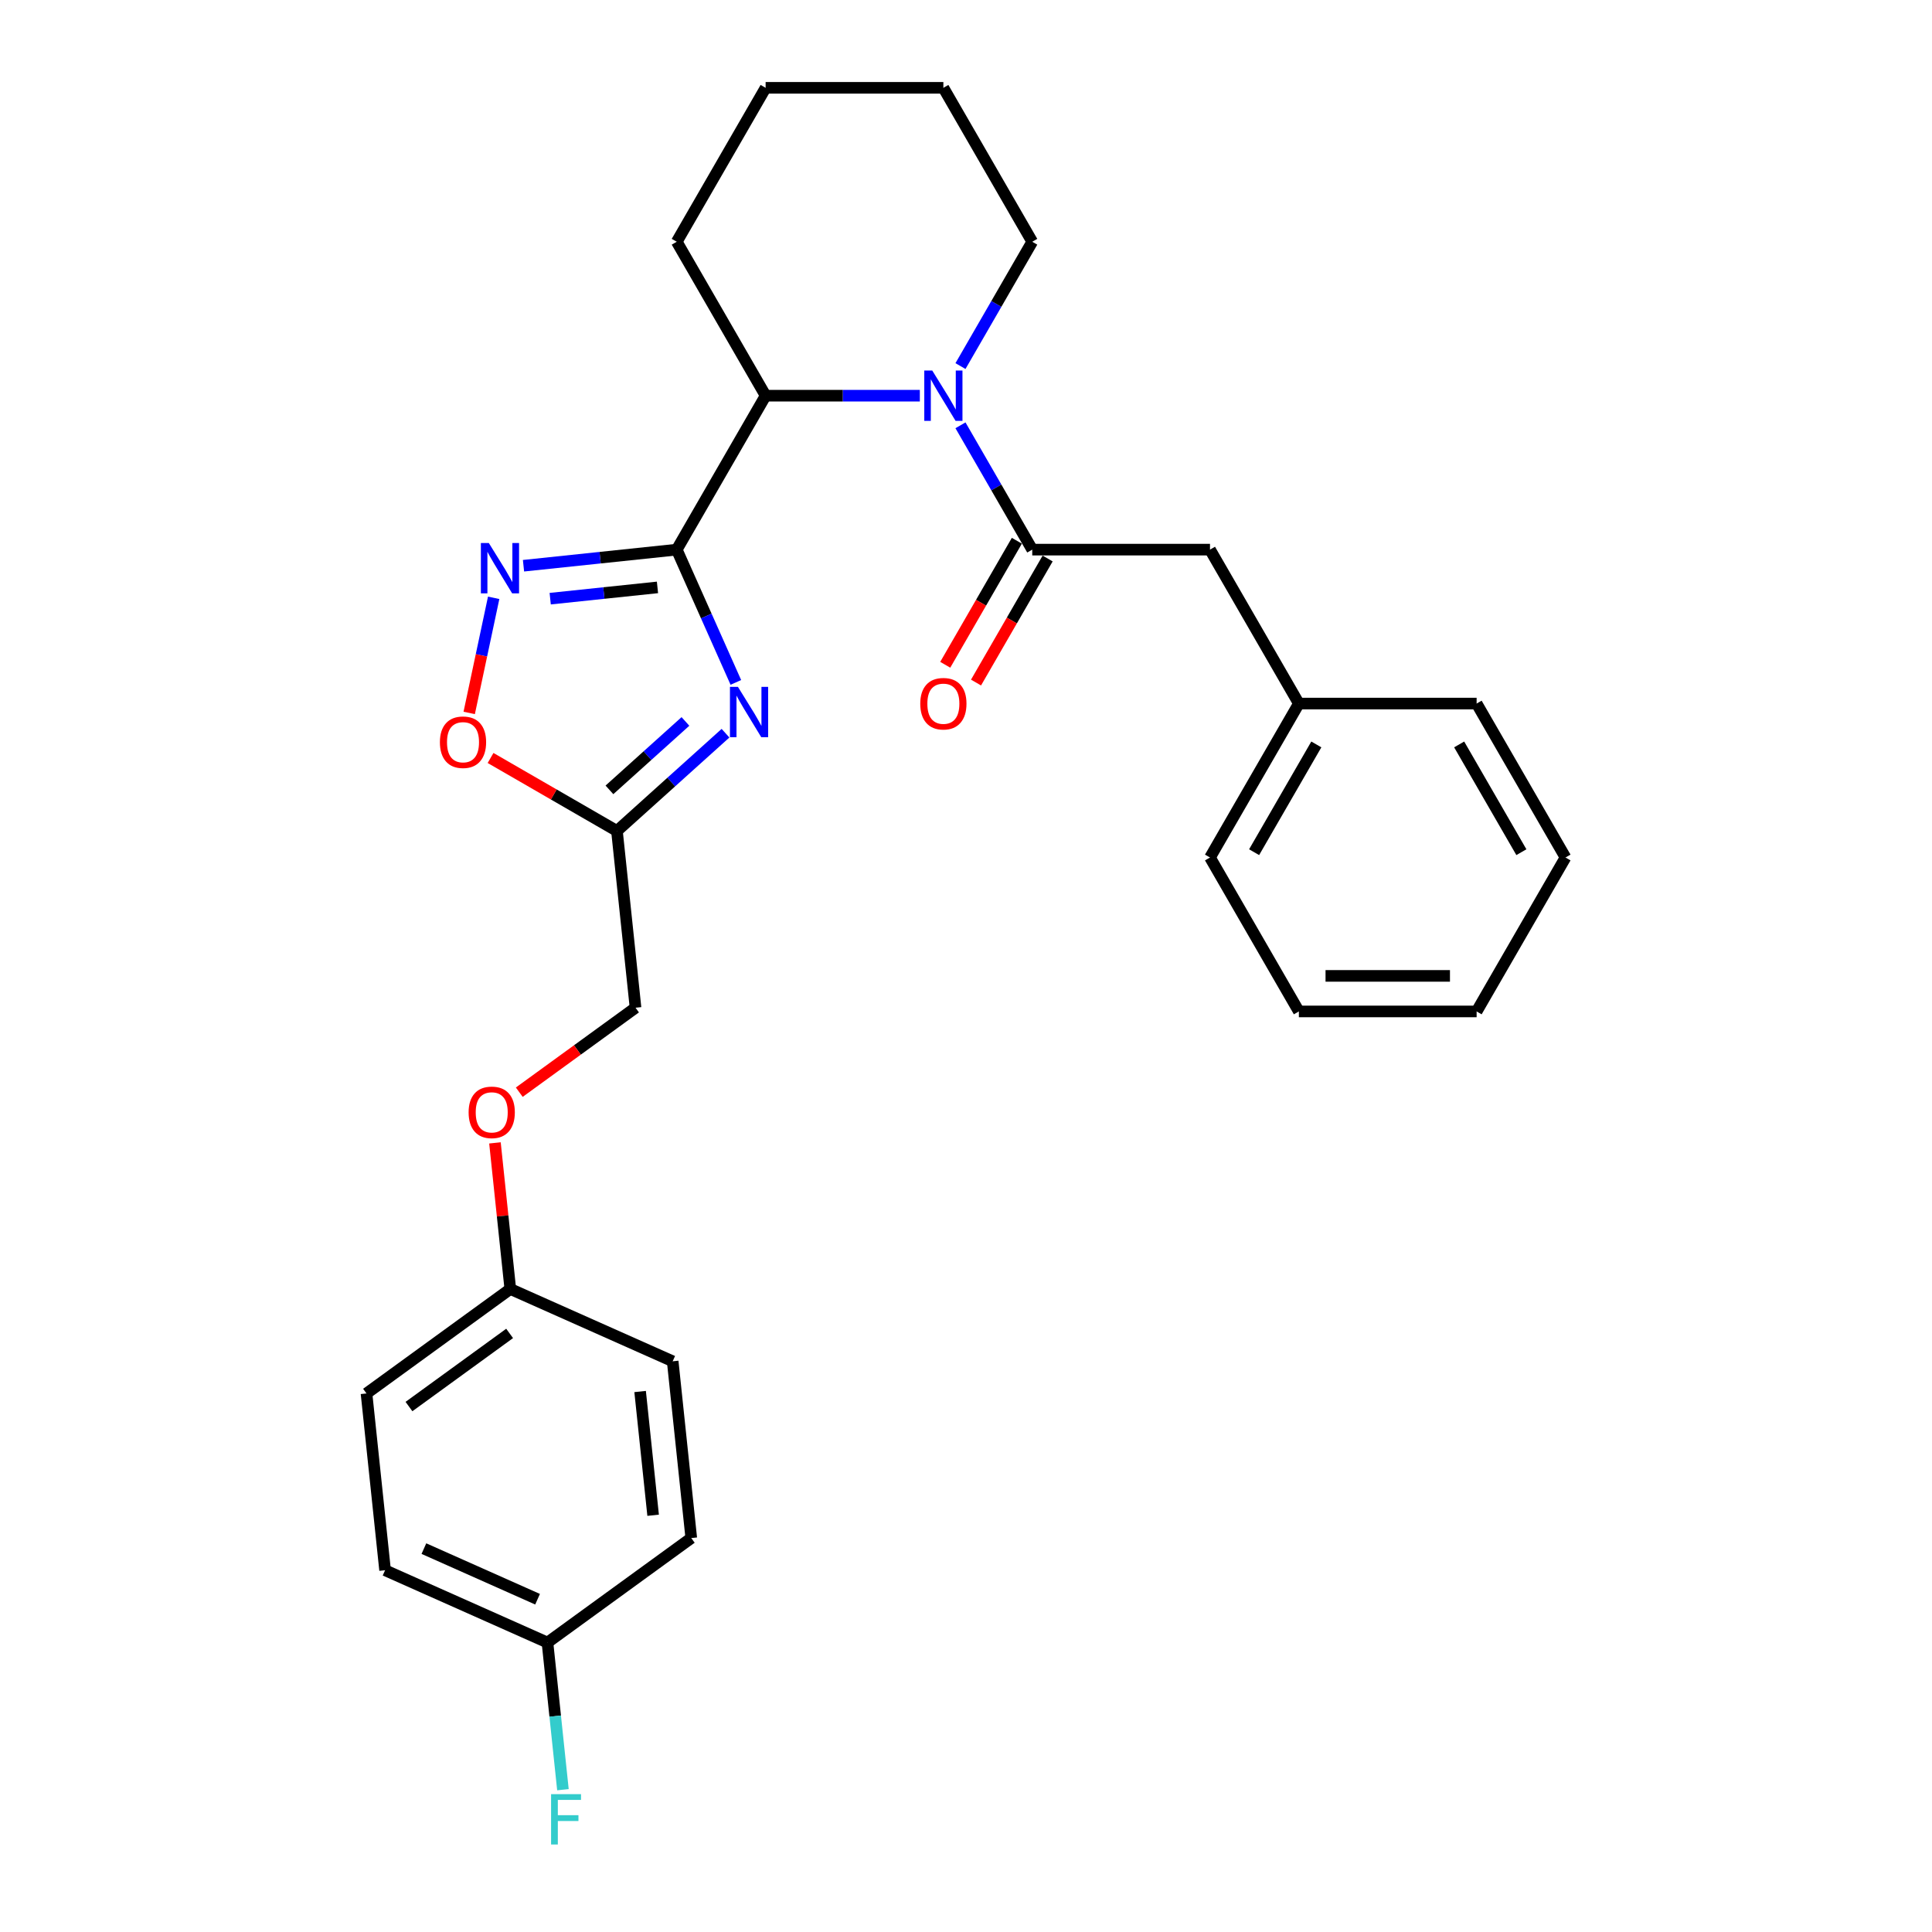<?xml version='1.0' encoding='iso-8859-1'?>
<svg version='1.1' baseProfile='full'
              xmlns='http://www.w3.org/2000/svg'
                      xmlns:rdkit='http://www.rdkit.org/xml'
                      xmlns:xlink='http://www.w3.org/1999/xlink'
                  xml:space='preserve'
width='1000px' height='1000px' viewBox='0 0 1000 1000'>
<!-- END OF HEADER -->
<rect style='opacity:1.0;fill:#FFFFFF;stroke:none' width='1000' height='1000' x='0' y='0'> </rect>
<path class='bond-0' d='M 350.282,284.487 L 365.58,318.848' style='fill:none;fill-rule:evenodd;stroke:#000000;stroke-width:6px;stroke-linecap:butt;stroke-linejoin:miter;stroke-opacity:1' />
<path class='bond-0' d='M 365.58,318.848 L 380.879,353.209' style='fill:none;fill-rule:evenodd;stroke:#0000FF;stroke-width:6px;stroke-linecap:butt;stroke-linejoin:miter;stroke-opacity:1' />
<path class='bond-1' d='M 350.282,284.487 L 310.623,288.655' style='fill:none;fill-rule:evenodd;stroke:#000000;stroke-width:6px;stroke-linecap:butt;stroke-linejoin:miter;stroke-opacity:1' />
<path class='bond-1' d='M 310.623,288.655 L 270.964,292.824' style='fill:none;fill-rule:evenodd;stroke:#0000FF;stroke-width:6px;stroke-linecap:butt;stroke-linejoin:miter;stroke-opacity:1' />
<path class='bond-1' d='M 340.307,304.037 L 312.546,306.955' style='fill:none;fill-rule:evenodd;stroke:#000000;stroke-width:6px;stroke-linecap:butt;stroke-linejoin:miter;stroke-opacity:1' />
<path class='bond-1' d='M 312.546,306.955 L 284.785,309.873' style='fill:none;fill-rule:evenodd;stroke:#0000FF;stroke-width:6px;stroke-linecap:butt;stroke-linejoin:miter;stroke-opacity:1' />
<path class='bond-2' d='M 350.282,284.487 L 396.284,204.809' style='fill:none;fill-rule:evenodd;stroke:#000000;stroke-width:6px;stroke-linecap:butt;stroke-linejoin:miter;stroke-opacity:1' />
<path class='bond-3' d='M 375.522,379.505 L 347.426,404.802' style='fill:none;fill-rule:evenodd;stroke:#0000FF;stroke-width:6px;stroke-linecap:butt;stroke-linejoin:miter;stroke-opacity:1' />
<path class='bond-3' d='M 347.426,404.802 L 319.331,430.099' style='fill:none;fill-rule:evenodd;stroke:#000000;stroke-width:6px;stroke-linecap:butt;stroke-linejoin:miter;stroke-opacity:1' />
<path class='bond-3' d='M 354.781,373.419 L 335.114,391.127' style='fill:none;fill-rule:evenodd;stroke:#0000FF;stroke-width:6px;stroke-linecap:butt;stroke-linejoin:miter;stroke-opacity:1' />
<path class='bond-3' d='M 335.114,391.127 L 315.447,408.835' style='fill:none;fill-rule:evenodd;stroke:#000000;stroke-width:6px;stroke-linecap:butt;stroke-linejoin:miter;stroke-opacity:1' />
<path class='bond-4' d='M 476.106,204.809 L 436.195,204.809' style='fill:none;fill-rule:evenodd;stroke:#0000FF;stroke-width:6px;stroke-linecap:butt;stroke-linejoin:miter;stroke-opacity:1' />
<path class='bond-4' d='M 436.195,204.809 L 396.284,204.809' style='fill:none;fill-rule:evenodd;stroke:#000000;stroke-width:6px;stroke-linecap:butt;stroke-linejoin:miter;stroke-opacity:1' />
<path class='bond-5' d='M 497.137,220.137 L 515.713,252.312' style='fill:none;fill-rule:evenodd;stroke:#0000FF;stroke-width:6px;stroke-linecap:butt;stroke-linejoin:miter;stroke-opacity:1' />
<path class='bond-5' d='M 515.713,252.312 L 534.289,284.487' style='fill:none;fill-rule:evenodd;stroke:#000000;stroke-width:6px;stroke-linecap:butt;stroke-linejoin:miter;stroke-opacity:1' />
<path class='bond-6' d='M 497.137,189.482 L 515.713,157.307' style='fill:none;fill-rule:evenodd;stroke:#0000FF;stroke-width:6px;stroke-linecap:butt;stroke-linejoin:miter;stroke-opacity:1' />
<path class='bond-6' d='M 515.713,157.307 L 534.289,125.132' style='fill:none;fill-rule:evenodd;stroke:#000000;stroke-width:6px;stroke-linecap:butt;stroke-linejoin:miter;stroke-opacity:1' />
<path class='bond-7' d='M 255.524,309.432 L 249.192,339.223' style='fill:none;fill-rule:evenodd;stroke:#0000FF;stroke-width:6px;stroke-linecap:butt;stroke-linejoin:miter;stroke-opacity:1' />
<path class='bond-7' d='M 249.192,339.223 L 242.86,369.014' style='fill:none;fill-rule:evenodd;stroke:#FF0000;stroke-width:6px;stroke-linecap:butt;stroke-linejoin:miter;stroke-opacity:1' />
<path class='bond-8' d='M 534.289,284.487 L 626.293,284.487' style='fill:none;fill-rule:evenodd;stroke:#000000;stroke-width:6px;stroke-linecap:butt;stroke-linejoin:miter;stroke-opacity:1' />
<path class='bond-9' d='M 526.321,279.887 L 507.788,311.988' style='fill:none;fill-rule:evenodd;stroke:#000000;stroke-width:6px;stroke-linecap:butt;stroke-linejoin:miter;stroke-opacity:1' />
<path class='bond-9' d='M 507.788,311.988 L 489.254,344.089' style='fill:none;fill-rule:evenodd;stroke:#FF0000;stroke-width:6px;stroke-linecap:butt;stroke-linejoin:miter;stroke-opacity:1' />
<path class='bond-9' d='M 542.257,289.087 L 523.723,321.188' style='fill:none;fill-rule:evenodd;stroke:#000000;stroke-width:6px;stroke-linecap:butt;stroke-linejoin:miter;stroke-opacity:1' />
<path class='bond-9' d='M 523.723,321.188 L 505.19,353.29' style='fill:none;fill-rule:evenodd;stroke:#FF0000;stroke-width:6px;stroke-linecap:butt;stroke-linejoin:miter;stroke-opacity:1' />
<path class='bond-10' d='M 319.331,430.099 L 328.948,521.598' style='fill:none;fill-rule:evenodd;stroke:#000000;stroke-width:6px;stroke-linecap:butt;stroke-linejoin:miter;stroke-opacity:1' />
<path class='bond-11' d='M 319.331,430.099 L 286.623,411.215' style='fill:none;fill-rule:evenodd;stroke:#000000;stroke-width:6px;stroke-linecap:butt;stroke-linejoin:miter;stroke-opacity:1' />
<path class='bond-11' d='M 286.623,411.215 L 253.914,392.33' style='fill:none;fill-rule:evenodd;stroke:#FF0000;stroke-width:6px;stroke-linecap:butt;stroke-linejoin:miter;stroke-opacity:1' />
<path class='bond-12' d='M 396.284,204.809 L 350.282,125.132' style='fill:none;fill-rule:evenodd;stroke:#000000;stroke-width:6px;stroke-linecap:butt;stroke-linejoin:miter;stroke-opacity:1' />
<path class='bond-13' d='M 626.293,284.487 L 672.294,364.164' style='fill:none;fill-rule:evenodd;stroke:#000000;stroke-width:6px;stroke-linecap:butt;stroke-linejoin:miter;stroke-opacity:1' />
<path class='bond-14' d='M 328.948,521.598 L 298.862,543.457' style='fill:none;fill-rule:evenodd;stroke:#000000;stroke-width:6px;stroke-linecap:butt;stroke-linejoin:miter;stroke-opacity:1' />
<path class='bond-14' d='M 298.862,543.457 L 268.776,565.316' style='fill:none;fill-rule:evenodd;stroke:#FF0000;stroke-width:6px;stroke-linecap:butt;stroke-linejoin:miter;stroke-opacity:1' />
<path class='bond-15' d='M 256.185,591.557 L 260.159,629.367' style='fill:none;fill-rule:evenodd;stroke:#FF0000;stroke-width:6px;stroke-linecap:butt;stroke-linejoin:miter;stroke-opacity:1' />
<path class='bond-15' d='M 260.159,629.367 L 264.133,667.176' style='fill:none;fill-rule:evenodd;stroke:#000000;stroke-width:6px;stroke-linecap:butt;stroke-linejoin:miter;stroke-opacity:1' />
<path class='bond-16' d='M 264.133,667.176 L 348.182,704.598' style='fill:none;fill-rule:evenodd;stroke:#000000;stroke-width:6px;stroke-linecap:butt;stroke-linejoin:miter;stroke-opacity:1' />
<path class='bond-17' d='M 264.133,667.176 L 189.7,721.255' style='fill:none;fill-rule:evenodd;stroke:#000000;stroke-width:6px;stroke-linecap:butt;stroke-linejoin:miter;stroke-opacity:1' />
<path class='bond-17' d='M 263.783,690.175 L 211.681,728.03' style='fill:none;fill-rule:evenodd;stroke:#000000;stroke-width:6px;stroke-linecap:butt;stroke-linejoin:miter;stroke-opacity:1' />
<path class='bond-18' d='M 534.289,125.132 L 488.287,45.455' style='fill:none;fill-rule:evenodd;stroke:#000000;stroke-width:6px;stroke-linecap:butt;stroke-linejoin:miter;stroke-opacity:1' />
<path class='bond-19' d='M 283.367,850.176 L 199.317,812.754' style='fill:none;fill-rule:evenodd;stroke:#000000;stroke-width:6px;stroke-linecap:butt;stroke-linejoin:miter;stroke-opacity:1' />
<path class='bond-19' d='M 278.243,827.753 L 219.409,801.558' style='fill:none;fill-rule:evenodd;stroke:#000000;stroke-width:6px;stroke-linecap:butt;stroke-linejoin:miter;stroke-opacity:1' />
<path class='bond-20' d='M 283.367,850.176 L 287.37,888.262' style='fill:none;fill-rule:evenodd;stroke:#000000;stroke-width:6px;stroke-linecap:butt;stroke-linejoin:miter;stroke-opacity:1' />
<path class='bond-20' d='M 287.37,888.262 L 291.373,926.347' style='fill:none;fill-rule:evenodd;stroke:#33CCCC;stroke-width:6px;stroke-linecap:butt;stroke-linejoin:miter;stroke-opacity:1' />
<path class='bond-21' d='M 283.367,850.176 L 357.799,796.097' style='fill:none;fill-rule:evenodd;stroke:#000000;stroke-width:6px;stroke-linecap:butt;stroke-linejoin:miter;stroke-opacity:1' />
<path class='bond-22' d='M 672.294,364.164 L 626.293,443.842' style='fill:none;fill-rule:evenodd;stroke:#000000;stroke-width:6px;stroke-linecap:butt;stroke-linejoin:miter;stroke-opacity:1' />
<path class='bond-22' d='M 681.33,385.316 L 649.128,441.091' style='fill:none;fill-rule:evenodd;stroke:#000000;stroke-width:6px;stroke-linecap:butt;stroke-linejoin:miter;stroke-opacity:1' />
<path class='bond-23' d='M 672.294,364.164 L 764.298,364.164' style='fill:none;fill-rule:evenodd;stroke:#000000;stroke-width:6px;stroke-linecap:butt;stroke-linejoin:miter;stroke-opacity:1' />
<path class='bond-24' d='M 348.182,704.598 L 357.799,796.097' style='fill:none;fill-rule:evenodd;stroke:#000000;stroke-width:6px;stroke-linecap:butt;stroke-linejoin:miter;stroke-opacity:1' />
<path class='bond-24' d='M 331.325,720.246 L 338.057,784.296' style='fill:none;fill-rule:evenodd;stroke:#000000;stroke-width:6px;stroke-linecap:butt;stroke-linejoin:miter;stroke-opacity:1' />
<path class='bond-25' d='M 189.7,721.255 L 199.317,812.754' style='fill:none;fill-rule:evenodd;stroke:#000000;stroke-width:6px;stroke-linecap:butt;stroke-linejoin:miter;stroke-opacity:1' />
<path class='bond-26' d='M 350.282,125.132 L 396.284,45.455' style='fill:none;fill-rule:evenodd;stroke:#000000;stroke-width:6px;stroke-linecap:butt;stroke-linejoin:miter;stroke-opacity:1' />
<path class='bond-27' d='M 626.293,443.842 L 672.294,523.519' style='fill:none;fill-rule:evenodd;stroke:#000000;stroke-width:6px;stroke-linecap:butt;stroke-linejoin:miter;stroke-opacity:1' />
<path class='bond-28' d='M 764.298,364.164 L 810.3,443.842' style='fill:none;fill-rule:evenodd;stroke:#000000;stroke-width:6px;stroke-linecap:butt;stroke-linejoin:miter;stroke-opacity:1' />
<path class='bond-28' d='M 755.263,385.316 L 787.464,441.091' style='fill:none;fill-rule:evenodd;stroke:#000000;stroke-width:6px;stroke-linecap:butt;stroke-linejoin:miter;stroke-opacity:1' />
<path class='bond-29' d='M 488.287,45.455 L 396.284,45.455' style='fill:none;fill-rule:evenodd;stroke:#000000;stroke-width:6px;stroke-linecap:butt;stroke-linejoin:miter;stroke-opacity:1' />
<path class='bond-30' d='M 810.3,443.842 L 764.298,523.519' style='fill:none;fill-rule:evenodd;stroke:#000000;stroke-width:6px;stroke-linecap:butt;stroke-linejoin:miter;stroke-opacity:1' />
<path class='bond-31' d='M 672.294,523.519 L 764.298,523.519' style='fill:none;fill-rule:evenodd;stroke:#000000;stroke-width:6px;stroke-linecap:butt;stroke-linejoin:miter;stroke-opacity:1' />
<path class='bond-31' d='M 686.095,505.119 L 750.498,505.119' style='fill:none;fill-rule:evenodd;stroke:#000000;stroke-width:6px;stroke-linecap:butt;stroke-linejoin:miter;stroke-opacity:1' />
<path  class='atom-1' d='M 381.944 355.509
L 390.482 369.309
Q 391.328 370.671, 392.69 373.137
Q 394.051 375.602, 394.125 375.75
L 394.125 355.509
L 397.584 355.509
L 397.584 381.564
L 394.015 381.564
L 384.851 366.476
Q 383.784 364.709, 382.643 362.685
Q 381.539 360.661, 381.208 360.035
L 381.208 381.564
L 377.822 381.564
L 377.822 355.509
L 381.944 355.509
' fill='#0000FF'/>
<path  class='atom-2' d='M 482.528 191.782
L 491.066 205.582
Q 491.912 206.944, 493.274 209.41
Q 494.636 211.875, 494.709 212.023
L 494.709 191.782
L 498.168 191.782
L 498.168 217.837
L 494.599 217.837
L 485.435 202.749
Q 484.368 200.982, 483.227 198.958
Q 482.123 196.934, 481.792 196.308
L 481.792 217.837
L 478.406 217.837
L 478.406 191.782
L 482.528 191.782
' fill='#0000FF'/>
<path  class='atom-3' d='M 253.023 281.076
L 261.561 294.877
Q 262.407 296.238, 263.769 298.704
Q 265.13 301.17, 265.204 301.317
L 265.204 281.076
L 268.663 281.076
L 268.663 307.132
L 265.094 307.132
L 255.93 292.043
Q 254.863 290.277, 253.722 288.253
Q 252.618 286.228, 252.287 285.603
L 252.287 307.132
L 248.901 307.132
L 248.901 281.076
L 253.023 281.076
' fill='#0000FF'/>
<path  class='atom-7' d='M 227.693 384.171
Q 227.693 377.914, 230.784 374.418
Q 233.876 370.922, 239.654 370.922
Q 245.431 370.922, 248.523 374.418
Q 251.614 377.914, 251.614 384.171
Q 251.614 390.501, 248.486 394.107
Q 245.358 397.677, 239.654 397.677
Q 233.913 397.677, 230.784 394.107
Q 227.693 390.537, 227.693 384.171
M 239.654 394.733
Q 243.628 394.733, 245.763 392.083
Q 247.934 389.396, 247.934 384.171
Q 247.934 379.055, 245.763 376.479
Q 243.628 373.866, 239.654 373.866
Q 235.679 373.866, 233.508 376.442
Q 231.373 379.018, 231.373 384.171
Q 231.373 389.433, 233.508 392.083
Q 235.679 394.733, 239.654 394.733
' fill='#FF0000'/>
<path  class='atom-9' d='M 476.327 364.238
Q 476.327 357.982, 479.418 354.486
Q 482.509 350.989, 488.287 350.989
Q 494.065 350.989, 497.156 354.486
Q 500.248 357.982, 500.248 364.238
Q 500.248 370.568, 497.12 374.174
Q 493.991 377.744, 488.287 377.744
Q 482.546 377.744, 479.418 374.174
Q 476.327 370.605, 476.327 364.238
M 488.287 374.8
Q 492.262 374.8, 494.396 372.15
Q 496.568 369.464, 496.568 364.238
Q 496.568 359.123, 494.396 356.547
Q 492.262 353.934, 488.287 353.934
Q 484.313 353.934, 482.141 356.51
Q 480.007 359.086, 480.007 364.238
Q 480.007 369.501, 482.141 372.15
Q 484.313 374.8, 488.287 374.8
' fill='#FF0000'/>
<path  class='atom-11' d='M 242.555 575.75
Q 242.555 569.494, 245.646 565.998
Q 248.738 562.502, 254.516 562.502
Q 260.293 562.502, 263.385 565.998
Q 266.476 569.494, 266.476 575.75
Q 266.476 582.08, 263.348 585.687
Q 260.22 589.257, 254.516 589.257
Q 248.775 589.257, 245.646 585.687
Q 242.555 582.117, 242.555 575.75
M 254.516 586.312
Q 258.49 586.312, 260.625 583.663
Q 262.796 580.976, 262.796 575.75
Q 262.796 570.635, 260.625 568.059
Q 258.49 565.446, 254.516 565.446
Q 250.541 565.446, 248.37 568.022
Q 246.235 570.598, 246.235 575.75
Q 246.235 581.013, 248.37 583.663
Q 250.541 586.312, 254.516 586.312
' fill='#FF0000'/>
<path  class='atom-16' d='M 285.237 928.648
L 300.73 928.648
L 300.73 931.628
L 288.733 931.628
L 288.733 939.541
L 299.405 939.541
L 299.405 942.559
L 288.733 942.559
L 288.733 954.703
L 285.237 954.703
L 285.237 928.648
' fill='#33CCCC'/>
</svg>
